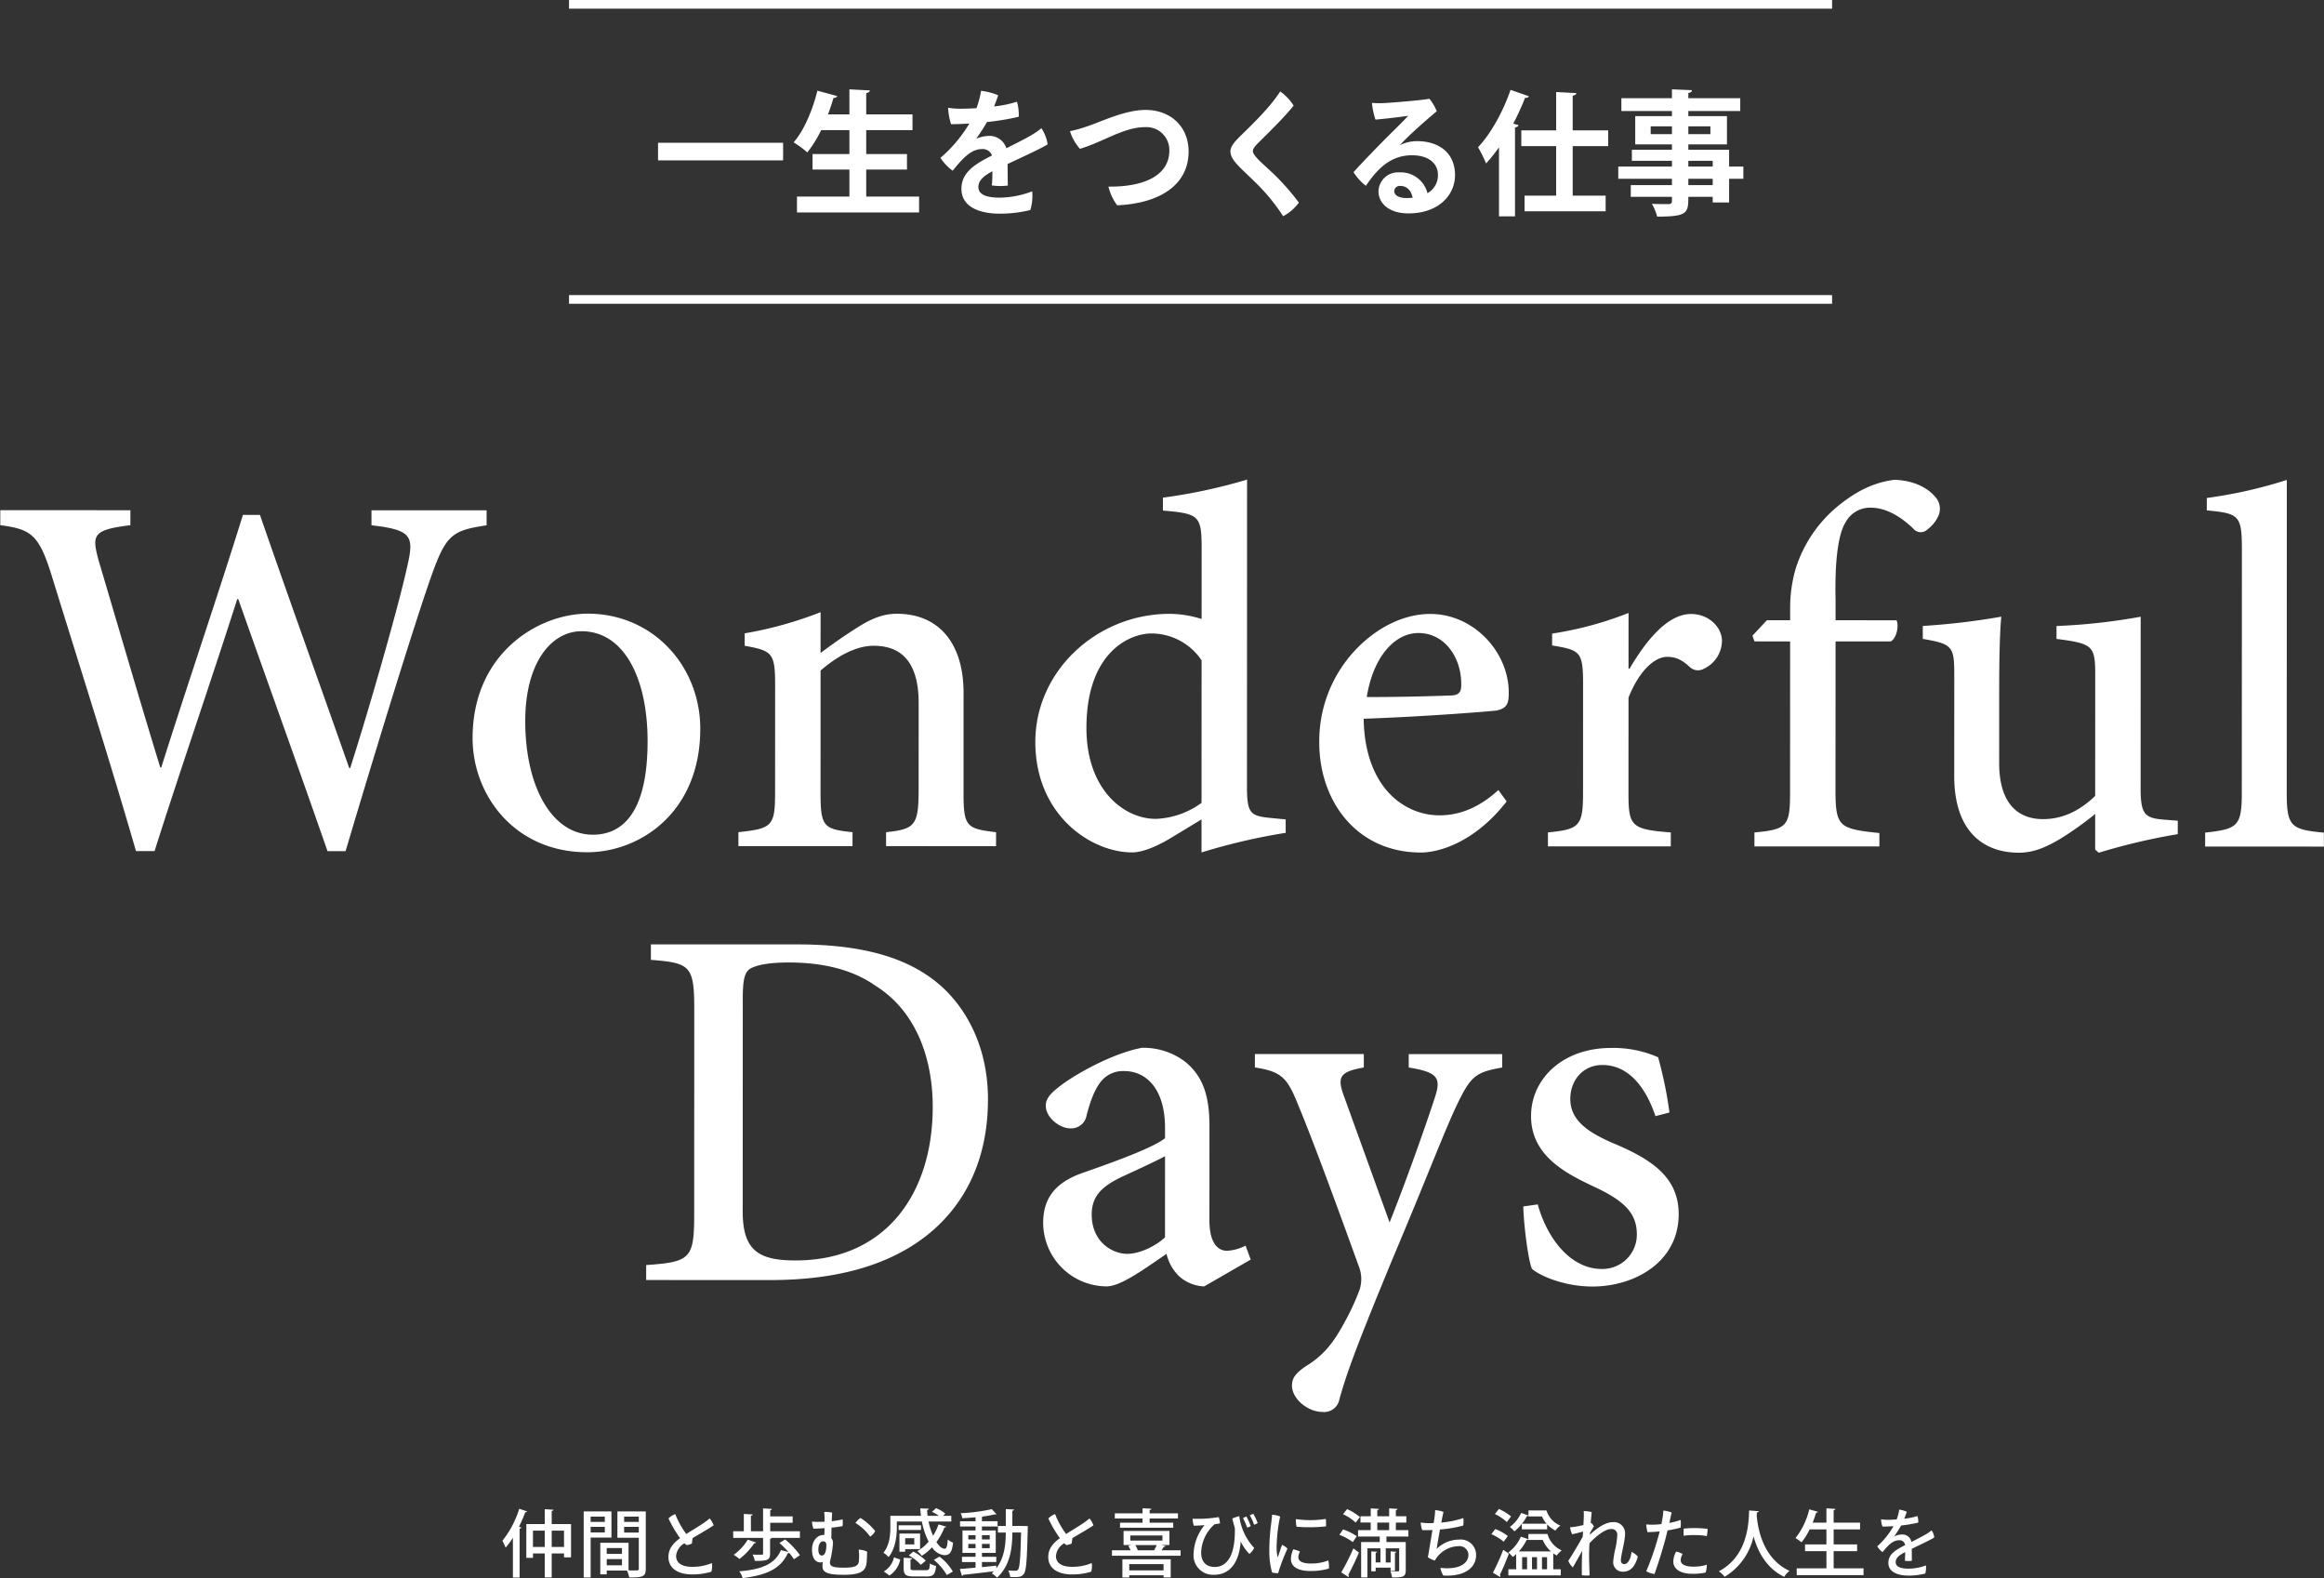 <svg xmlns="http://www.w3.org/2000/svg" width="535.688" height="363.648" viewBox="0 0 535.688 363.648">
  <rect x="0" y="0" width="535.688" height="363.648" fill="#333333" stroke="none"/>
  <g id="グループ_19824" data-name="グループ 19824" transform="translate(9900.732 17529)">
    <path id="パス_64782" data-name="パス 64782" d="M-155.593-77.35H-182.13V-73.9c9.4,1.071,9.877,2.5,8.211,9.639-1.785,8.211-8.092,30.583-13.09,46.291h-.238C-194.268-37.961-201.17-57-207.834-76.279h-3.927c-5.95,19.159-12.614,38.556-18.8,58.191h-.238c-5-16.3-9.52-31.892-14.161-47.481-1.666-6.069-1.547-7.259,7.259-8.33V-77.35h-29.988V-73.9c7.14.952,8.925,2.142,11.9,11.781,6.545,21.182,13.209,41.888,19.4,63.308h4.284c5.95-18.8,12.495-37.6,19.04-58.072h.238c6.188,17.493,14.042,39.27,20.587,58.072h4.165c9.877-33.2,16.9-55.335,19.635-63.07,3.451-9.758,4.76-10.829,12.852-12.019Zm23.324,23.8c-11.3,0-26.537,9.044-26.537,28.679,0,13.09,9.639,26.3,26.418,26.3,12.138,0,26.061-9.163,26.061-28.441C-106.327-41.531-117.275-53.55-132.269-53.55ZM-133.7-49.5c9.877,0,15.232,10.948,15.232,25.347,0,16.541-5.831,21.539-12.614,21.539-9.52,0-15.589-11.186-15.589-26.18C-146.668-42.364-140.6-49.5-133.7-49.5ZM-38.14,0V-3.213c-6.783-.833-7.5-1.19-7.5-9.163V-35.343c0-11.543-5.831-18.207-15.351-18.207-3.451,0-6.307,1.309-9.758,3.57-2.975,1.9-5.474,3.689-7.854,5.474v-9.4a88.737,88.737,0,0,1-17.493,4.879v2.856c6.307,1.19,7.021,1.547,7.021,9.044v24.633c0,7.854-.6,8.449-8.449,9.282V0h26.3V-3.213C-77.886-3.927-78.6-4.4-78.6-12.376V-40.46c3.451-2.975,7.854-5.712,12.257-5.712,7.259,0,10.353,4.879,10.353,13.209V-13.09c0,8.33-.833,9.163-7.5,9.877V0ZM28.619-6.188,24.93-6.545c-4.522-.476-5.236-1.071-5.236-7.378V-84.49A125.012,125.012,0,0,1,.3-80.325v2.975c8.211.714,8.925,1.071,8.925,8.568V-52.36a24.517,24.517,0,0,0-7.378-1.19c-16.66,0-30.94,13.09-30.94,29.512C-29.1-7.259-16.363,1.428-6.724,1.428c1.428,0,4.284-.595,8.687-3.213l7.259-4.4V1.428a139.394,139.394,0,0,1,19.4-4.522ZM9.222-10A18.944,18.944,0,0,1-1.369-6.307c-7.259,0-15.946-6.664-15.946-20.944,0-17.374,9.877-21.777,14.994-21.777A13.953,13.953,0,0,1,9.222-42.84Zm68.425-2.975C73.363-9.044,68.841-7.14,64.081-7.14c-8.33,0-17.255-6.664-17.493-22.253,13.8-.476,28.679-1.666,30.583-1.9,2.38-.476,2.856-1.547,2.856-3.927.119-9.4-7.973-18.326-18.088-18.326-6.188,0-12.614,3.213-17.612,8.687a30.594,30.594,0,0,0-7.973,20.944c0,13.447,8.568,25.347,23.443,25.347,3.927,0,12.257-2.142,19.754-11.781ZM59.2-49.147c6.188,0,10,5.831,9.877,12.019,0,1.785-.714,2.38-2.737,2.38-6.545.238-12.733.357-19.04.357C48.849-44.03,53.966-49.147,59.2-49.147Zm48.433,8.211V-53.788a80.721,80.721,0,0,1-17.612,4.76v2.737c6.545,1.071,7.14,1.428,7.14,9.044v24.871c0,7.735-.833,8.449-8.092,9.163V0h28.322V-3.213c-9.163-.714-9.758-1.428-9.758-9.163v-21.9c2.5-6.307,6.069-9.4,8.925-9.4,2.023,0,3.451.714,5.236,2.38a2.748,2.748,0,0,0,3.213.357,7.2,7.2,0,0,0,4.165-6.426c0-2.975-2.856-6.188-7.14-6.188-5.474,0-10.472,6.307-14.161,12.614Zm31.892-11.186-3.332,3.57.476,1.309h8.211v34.867c0,7.735-.714,8.449-8.211,9.163V0h28.8V-3.094c-9.282-.952-10.115-1.428-10.115-9.877V-47.243h12.733c1.428-.833,1.9-3.808,1.309-4.879H155.355v-4.641c-.238-10.115.833-15.589,2.261-17.85a6.385,6.385,0,0,1,5.831-3.451c3.808,0,7.259,2.38,9.758,4.76a2.216,2.216,0,0,0,3.332.238,7.914,7.914,0,0,0,2.5-3.094,4.055,4.055,0,0,0-.714-4.4c-1.9-2.261-5.236-3.808-9.4-3.927-4.879.6-9.044,2.737-13.328,6.307a30.488,30.488,0,0,0-9.4,14.042,32.027,32.027,0,0,0-1.309,9.4v2.618ZM234.251-5.95l-3.094-.238c-4.522-.357-5.474-1.19-5.474-7.259V-52.955a138.113,138.113,0,0,1-19.4,2.142v2.975c8.33,1.071,8.925,1.547,8.925,8.211v27.965c-3.808,3.689-7.854,5.355-12.019,5.355-5.117,0-10.115-2.856-10.115-12.971V-35.462c0-7.854.119-13.566.476-17.493a162.477,162.477,0,0,1-18.088,2.142v2.975c6.783,1.19,7.259,1.666,7.259,8.211v23.443c0,12.5,6.545,17.612,14.875,17.612,3.213,0,5.95-1.071,9.4-3.094A76.579,76.579,0,0,0,215.211-7.5V.714l.833.714a142.667,142.667,0,0,1,18.207-4.284ZM267.928,0V-3.213c-7.616-.714-8.568-1.428-8.568-9.282V-84.49a106.54,106.54,0,0,1-18.445,4.165v2.856c7.378.714,8.092,1.071,8.092,8.925v56.049c0,7.854-.952,8.449-8.449,9.282V0ZM-117.691,22.65v3.57c9.044.714,10,1.309,10,11.424V85.006c0,10.115-.952,10.829-11.067,11.543V100H-90.2c14.637,0,26.656-3.094,35.581-9.877,9.044-6.9,14.637-17.493,14.637-31.773,0-11.186-4.284-19.873-10.115-25.466-7.5-7.14-18.683-10.234-33.8-10.234Zm21.182,12.495c0-4.522.476-5.95,1.547-6.783,1.19-.833,4.046-1.547,9.044-1.547,7.973,0,14.756,1.666,19.992,5.355C-57.12,37.644-52.717,48-52.717,60.135c0,19.516-10.472,35.343-31.654,35.343-8.568,0-12.138-2.38-12.138-11.305Zm117.1,60.1L19.4,92.027a10.463,10.463,0,0,1-4.284,1.19c-2.023,0-4.046-1.666-4.046-7.021V64.538c0-6.426-1.19-11.3-5.593-14.875a15.959,15.959,0,0,0-10-3.213c-6.783,1.309-14.756,5.831-18.207,8.33-2.38,1.785-3.927,3.094-3.927,5,0,2.856,3.332,5.236,5.593,5.236a3.584,3.584,0,0,0,3.808-2.975c.952-3.689,2.023-6.307,3.451-7.973a6.478,6.478,0,0,1,5.117-2.261c5.712,0,9.52,4.76,9.52,13.09v2.38c-2.618,2.142-11.424,5.355-18.564,7.854-6.426,2.142-9.52,5.712-9.52,11.662a14.693,14.693,0,0,0,14.637,14.637c3.332,0,9.044-4.284,13.8-7.5a10.521,10.521,0,0,0,2.856,5.117,9.2,9.2,0,0,0,5.831,2.38ZM.833,90.123C-1.309,92.146-5,93.931-7.854,93.931c-3.57,0-8.211-2.856-8.211-9.044,0-4.4,2.5-6.545,6.9-8.687,2.618-1.19,7.5-3.451,10-4.76ZM78.54,47.878H57v3.094c6.664,1.071,7.5,2.38,6.069,6.783C60.69,65.133,55.811,78.7,52.6,86.672L42.007,57.4c-1.547-4.284-.833-5.474,4.641-6.426V47.878H21.539v3.094c6.307.952,7.5,2.5,10,8.687,3.332,7.973,8.806,22.848,13.923,37.009a7.945,7.945,0,0,1,.238,5.474,53.613,53.613,0,0,1-3.451,7.5c-2.737,5.117-5.117,7.854-9.044,10.234-2.023,1.428-3.094,2.5-3.094,4.4,0,3.094,3.689,6.069,7.021,6.069a3.571,3.571,0,0,0,3.927-2.975c1.785-6.426,4.4-13.328,12.257-32.368C61.4,75.843,65.093,65.966,68.068,59.659c3.213-6.664,4.284-7.616,10.472-8.687ZM117.1,61.325a92.946,92.946,0,0,0-2.618-12.733,25.7,25.7,0,0,0-10.829-2.142C92.463,46.45,85.2,53.59,85.2,62.158c0,9.282,8.211,13.328,15.113,16.541,6.188,2.975,9.282,5.712,9.282,10.71a7.922,7.922,0,0,1-8.092,7.973c-7.259,0-12.614-7.14-14.756-14.875l-3.332.476c.119,4.522,1.19,12.733,2.023,14.4,2.142,1.785,7.735,4.046,13.923,4.046,9.639,0,19.873-5.593,19.873-16.66,0-8.449-6.069-12.614-15.232-16.422-5.474-2.38-9.758-5.117-9.758-10.115,0-4.522,3.094-7.854,7.378-7.854,5.831,0,9.877,4.76,12.257,11.781Z" transform="translate(-9633 -17334) rotate(0.018)" fill="#fff"/>
    <path id="パス_64781" data-name="パス 64781" d="M-125.054-10.044h28.83v-4.061h-28.83Zm47.988,2.108h9.393V-11.5h-9.393v-5.518H-66.4v-3.627H-77.066v-4.9c.558-.124.806-.31.837-.62l-4.712-.248v5.766H-85.87c.465-1.271.9-2.542,1.271-3.813a.81.81,0,0,0,.868-.4l-4.588-1.24c-1.116,4.5-3.131,9.269-5.487,11.9a22.51,22.51,0,0,1,3.162,2.325,27.059,27.059,0,0,0,3.193-5.146h6.51V-11.5h-8.494v3.565h8.494v6.231h-12.09V1.953h28.148V-1.705H-77.066Zm30.845,6.479c-3.255,0-4.991-.744-4.991-2.449,0-1.395,1.023-2.449,3.224-3.627a28.694,28.694,0,0,1-.124,3.255,13.394,13.394,0,0,0,3.689.031c-.031-1.364-.031-3.41-.062-4.96,3.317-1.55,8.308-3.844,9.238-4.557a9.547,9.547,0,0,0-1.426-3.689,20.515,20.515,0,0,1-2.294,1.581c-1.519.9-3.534,1.891-5.8,3.038a4.06,4.06,0,0,0-4-2.852,8.2,8.2,0,0,0-2.945.651,45.143,45.143,0,0,0,2.48-3.844,59.749,59.749,0,0,0,7.316-1.209,10.882,10.882,0,0,0-.4-3.472,26.606,26.606,0,0,1-5.27,1.085c.4-.992.744-1.984.93-2.573a14.405,14.405,0,0,0-3.937-1.023,22.481,22.481,0,0,1-1.054,4c-1.426.093-2.728.124-3.72.124a18.116,18.116,0,0,1-2.821-.217,14.379,14.379,0,0,0,.682,3.782c1.271,0,2.728-.062,4.216-.155a32.02,32.02,0,0,1-6.665,7.905,11.2,11.2,0,0,0,2.821,2.976c2.511-3.193,4.464-4.991,6.758-4.991a2.239,2.239,0,0,1,2.294,1.488C-51.8-9.3-55.118-7.378-55.118-3.5c0,4.34,4.433,5.735,8.8,5.735A29.283,29.283,0,0,0-39.246,1.4a11,11,0,0,0,.434-4.309A21.615,21.615,0,0,1-46.221-1.457ZM-30.1-16.771a11.353,11.353,0,0,0,2.294,4.061C-22.6-14.229-17.7-17.7-12.834-17.7a5.287,5.287,0,0,1,5.642,5.363c0,5.89-6.014,8.432-14.043,8.339A12.047,12.047,0,0,0-19.22.31C-9.455-.124-2.759-4.34-2.759-12.09c0-5.766-4.185-9.579-9.889-9.579-4.836,0-10.261,2.728-13.578,3.813A30.167,30.167,0,0,1-30.1-16.771Zm48.453-9.145c-2.6,4.061-7.347,8.432-9.393,10.478-1.209,1.209-2.077,2.263-2.077,3.317,0,1.984,2.17,3.627,5.8,7.192a44.624,44.624,0,0,1,6.355,7.75A10.719,10.719,0,0,0,22.661-.31a53.214,53.214,0,0,0-7.037-7.75c-2.015-1.86-3.565-3.224-3.565-4.123,0-.62.558-1.209,1.426-2.077,1.519-1.519,5.828-5.673,7.967-8.4A10.936,10.936,0,0,0,18.352-25.916Zm31.5,11.439a8.882,8.882,0,0,0-3.906.93c.62-.713,1.674-1.736,2.914-2.914,1.767-1.643,3.937-3.534,5.58-4.9a10.58,10.58,0,0,0-1.7-2.883c-1.426.31-7.75.837-10.292.992a23.342,23.342,0,0,1-2.945-.031,17.937,17.937,0,0,0,.806,3.844c2.852-.248,5.8-.62,7.533-.868-.93,1.054-2.852,2.914-4.743,4.8-2.108,2.108-5.735,5.828-7.843,8.184A12.5,12.5,0,0,0,38.1-4.185c2.232-3.224,5.239-7.037,10.633-7.037,3.72,0,5.983,1.8,5.983,4.526A4.7,4.7,0,0,1,52.3-2.48a6.342,6.342,0,0,0-6.51-4.8,4.489,4.489,0,0,0-4.774,4.371c0,2.759,2.449,5.084,6.882,5.084,6.975,0,10.757-4.216,10.757-8.835C58.652-11.687,55.056-14.477,49.848-14.477ZM47.492-1.364c-1.767,0-2.852-.62-2.852-1.643a1.27,1.27,0,0,1,1.426-1.147c1.519,0,2.511,1.116,2.821,2.728C48.453-1.4,47.988-1.364,47.492-1.364Zm21.3,4.216h3.689V-17.639c.5-.062.744-.248.806-.527l-1.209-.341A60.588,60.588,0,0,0,74.8-24.459c.5.031.775-.093.868-.372l-4.216-1.457c-1.736,5.084-4.65,10.261-7.5,13.206a30.128,30.128,0,0,1,1.86,3.751,37.219,37.219,0,0,0,2.976-3.72ZM93.961-16.957H85.777v-8c.589-.093.806-.279.837-.589l-4.65-.248v8.835H73.935v3.627h8.029V-1.922H74.679v3.6H93.372v-3.6H85.777V-13.33h8.184ZM121.83-8.618v-3.875h-9.393v-1.24h8.9v-6.51h-8.9v-1.178H124.4v-2.945H112.437v-1.209c.589-.093.806-.31.837-.651l-4.619-.186v2.046H97v2.945h11.656v1.178h-8.463v6.51h8.463v1.24H99.417v2.542h9.238v1.333H96.286V-5.8h12.369V-4.34H99.169v2.7h9.486v.93c0,.527-.186.713-.775.744-.5,0-2.356,0-3.844-.062a11.568,11.568,0,0,1,1.209,2.945c6.975,0,7.192-.806,7.192-4.557h5.611v1.3h3.782V-5.8h3.286V-8.618Zm-18.073-9.269h4.9v1.8h-4.9Zm13.764,1.8h-5.084v-1.8h5.084Zm.527,6.138v1.333h-5.611V-9.951ZM112.437-4.34V-5.8h5.611V-4.34Z" transform="translate(-9624 -17482)" fill="#fff"/>
    <path id="パス_64779" data-name="パス 64779" d="M-20456-17467.582h291.141" transform="translate(10686.43 7.582)" fill="none" stroke="#fff" stroke-width="2"/>
    <path id="パス_64780" data-name="パス 64780" d="M-20456-17467.582h291.141" transform="translate(10686.43 -60.418)" fill="none" stroke="#fff" stroke-width="2"/>
    <path id="パス_64783" data-name="パス 64783" d="M-154.564-13.821c.272-.051.391-.136.408-.289l-2.006-.119V-10.8h-4.25v7.786h1.53v-1.02h2.72V1.5h1.6V-4.029h2.839v.9h1.615V-10.8h-4.454Zm-4.318,4.539h2.72v3.757h-2.72Zm4.318,0h2.839v3.757h-2.839ZM-163.506,1.53h1.547V-9.741c.255-.034.357-.136.408-.272l-.561-.153a30.854,30.854,0,0,0,1.445-3.366c.2.017.374-.034.425-.187l-1.8-.612a22.345,22.345,0,0,1-3.893,7.378,13.284,13.284,0,0,1,.748,1.581,18.836,18.836,0,0,0,1.683-2.278Zm24.089-15.249V-7.65h4.93V-.527c0,.408-.017.408-1.156.408-.357,0-.765,0-1.207-.017V-6.494h-6.511V.782h1.479V-.085h4.675A6.342,6.342,0,0,1-136.7,1.5c3.009,0,3.825-.119,3.825-2.006V-13.719Zm4.93,2.414h-3.383v-1.207h3.383Zm-3.383,1.139h3.383V-8.84h-3.383Zm-.493,6.239h-3.519V-5.27h3.519Zm-3.519,1.19h3.519v1.428h-3.519Zm1.088-10.982h-6.392V1.513h1.6v-9.2h4.794Zm-1.53,2.414h-3.264v-1.207h3.264Zm-3.264,1.139h3.264v1.292h-3.264Zm23.375,9.214c-2.6,0-3.689-1.088-3.672-2.516a3.745,3.745,0,0,1,1.921-2.907,2.748,2.748,0,0,0,.527.425,4.908,4.908,0,0,0,1.19-.374c.034-.357.1-.833.153-1.241,1.717-1.02,4.42-2.584,4.862-2.958a5.667,5.667,0,0,0-.918-1.581c-.272.238-.782.629-1.258.969-.833.595-2.635,1.666-4.131,2.618a19.881,19.881,0,0,1-2.55-4.59,4.668,4.668,0,0,0-1.547,1,26.8,26.8,0,0,0,2.669,4.556c-1.428,1.02-2.669,2.3-2.686,4.267-.034,2.89,2.5,4.08,5.44,4.08A14.625,14.625,0,0,0-117.759.17a4.491,4.491,0,0,0,.119-1.989A11.459,11.459,0,0,1-122.213-.952Zm17.986-6.46c.221-.034.34-.1.374-.2h6.494v-1.53h-6.834V-11.1h5.168V-12.58h-5.168v-1.428c.272-.051.374-.136.391-.289l-2.04-.119v5.27h-2.805v-3.587c.272-.051.391-.136.408-.289l-2.04-.119v3.995h-2.448v1.53h6.885v3.587c0,.289-.051.289-.935.289-.408,0-.952-.017-1.479-.034a5.531,5.531,0,0,1,.51,1.462c2.873,0,3.519-.17,3.519-1.666Zm2.159.969a23.877,23.877,0,0,1,2.074,2.074l-1.734-.425c-1.36,3.23-4.471,4.454-9.605,4.879a4.628,4.628,0,0,1,.765,1.564c5.559-.68,8.789-2.159,10.421-5.729a.519.519,0,0,0,.323-.1A13.941,13.941,0,0,1-98.736-2.7l1.394-.935a18.647,18.647,0,0,0-3.417-3.621Zm-7.293-.782a11.653,11.653,0,0,1-3.247,3.5,12.853,12.853,0,0,1,1.343.969,15.954,15.954,0,0,0,3.383-3.621c.221.017.374-.051.425-.17ZM-91.817-8.3c-1.751,0-2.737,1.6-2.737,3.332-.017,2.38,1.02,2.975,1.938,3.009a.69.69,0,0,0,.561-.187A6.149,6.149,0,0,0-92.14-.918c.068,1.513,1.9,1.8,4.964,1.8,3.961,0,4.913-.952,5.168-2.584.1-.646.119-1.938.153-2.737A4.584,4.584,0,0,0-83.793-4.9a11.574,11.574,0,0,1,.017,2.771c-.136.85-.731,1.377-3.332,1.377-2.72,0-3.4-.289-3.315-1.394a26.181,26.181,0,0,0,.7-4.216,1.838,1.838,0,0,0-.391-1.207c.017-.7.034-1.564.051-2.414a21.4,21.4,0,0,0,2.533-.357,5.237,5.237,0,0,0,.017-1.547,21.854,21.854,0,0,1-2.5.425c.034-.935.068-1.7.1-1.972a6.547,6.547,0,0,0-1.836-.153,19.081,19.081,0,0,1,.085,2.244c-.561.017-1.122.034-1.649.034-.289,0-.867-.034-1.241-.068a4.8,4.8,0,0,0,.323,1.632c.561,0,1.53-.034,2.55-.119,0,.561-.017,1.1-.034,1.564Zm8.432-3.91a4.157,4.157,0,0,0-1.156,1.156,11.771,11.771,0,0,1,3.383,3.145A3.452,3.452,0,0,0-80-9.18,13.288,13.288,0,0,0-83.385-12.206Zm-8.891,8.653c-.731,0-.833-.85-.816-1.547.034-1,.425-1.717,1.088-1.717.442,0,.8.2.748,1.105-.017.918-.272,2.159-1,2.159Zm22.627-1.479V-8.619h-4.76v4.182h1.326v-.595ZM-70.992-6.12h-2.091V-7.548h2.091Zm1.751-5.27a17.3,17.3,0,0,0,1.564,4.641,10.136,10.136,0,0,1-2.6,2.176A8.757,8.757,0,0,1-69.241-3.5a11.566,11.566,0,0,0,2.346-1.955,3.808,3.808,0,0,0,2.839,1.819c1.224,0,1.751-.595,2.006-2.89a3.78,3.78,0,0,1-1.224-.731c-.085,1.53-.272,2.142-.714,2.142-.612,0-1.275-.595-1.9-1.547a13.8,13.8,0,0,0,1.853-3.366c.2.017.357-.051.408-.187l-1.768-.51a12.818,12.818,0,0,1-1.258,2.618,16.5,16.5,0,0,1-1.054-3.281h5.253V-12.7h-1.921l.544-.51a8.094,8.094,0,0,0-2.142-1.258l-.935.85a8.68,8.68,0,0,1,1.6.918h-2.618c-.051-.459-.085-.9-.1-1.36.255-.034.391-.119.408-.289l-1.989-.068c.034.578.085,1.156.153,1.717H-76.5v2.6c0,1.751-.17,4.148-1.6,5.916a5.038,5.038,0,0,1,1.19.986c1.581-1.938,1.9-4.845,1.9-6.885V-11.39Zm-5.355.867v1.071h5.168v-1.071Zm2.346,6.936a11.157,11.157,0,0,1,2.771,2.176l1.139-.952A11.293,11.293,0,0,0-71.2-4.454ZM-62.1.136A11.94,11.94,0,0,0-65.178-3.3l-1.309.748a12.561,12.561,0,0,1,2.992,3.5ZM-75.667-3.128A5.049,5.049,0,0,1-78.013.119l1.309.935a5.854,5.854,0,0,0,2.482-3.689Zm3.808.476c.272-.034.374-.136.408-.272l-1.989-.119v2.38c0,1.5.459,1.938,2.4,1.938H-68.1c1.479,0,1.938-.459,2.142-2.431A4.493,4.493,0,0,1-67.4-1.717c-.068,1.377-.187,1.547-.85,1.547H-70.89c-.833,0-.969-.068-.969-.51Zm23.477-7.718v-3.5c.272-.051.374-.136.391-.289l-1.9-.1v3.893h-1.819v1.513H-49.9c0,2.55-.255,5.746-2.176,8.245v-.6c-1.1.1-2.227.221-3.315.323V-2.057h3.3V-3.264h-3.3v-.9h3.179V-9.333h-3.179v-.918h3.6v-1.207h-3.6v-1a1.354,1.354,0,0,0,.289-.1,24.919,24.919,0,0,0,2.72-.493.762.762,0,0,0,.187.017.255.255,0,0,0,.17-.034l-1.1-1.173a41.767,41.767,0,0,1-7.174.935,4.222,4.222,0,0,1,.391,1.156c.969-.051,2.023-.119,3.043-.221v.918h-3.57v1.207h3.57v.918h-3.009v5.168h3.009v.9h-3.128v1.207h3.128V-.765c-1.394.136-2.652.238-3.621.306l.493,1.615A.328.328,0,0,0-59.738.9c1.751-.187,4.454-.493,7.089-.833a6.287,6.287,0,0,1-.476.476,6.417,6.417,0,0,1,1.207,1c3.128-2.822,3.519-7,3.536-10.4h2.006c-.136,5.9-.306,8.041-.68,8.517a.587.587,0,0,1-.578.289c-.306,0-.969,0-1.7-.068a3.989,3.989,0,0,1,.442,1.5c.391.017.765.034,1.1.034,1.122,0,1.632-.119,2.091-.782.527-.731.7-3.162.867-10.438.017-.17.017-.391.034-.527l-.85-.034Zm-8.483,2.125v.986h-1.666v-.986Zm3.264.986h-1.785v-.986H-53.6Zm-4.93,1.02h1.666v.986h-1.666Zm3.145.986v-.986H-53.6v.986Zm20.723,4.3c-2.6,0-3.689-1.088-3.672-2.516a3.745,3.745,0,0,1,1.921-2.907,2.749,2.749,0,0,0,.527.425,4.908,4.908,0,0,0,1.19-.374c.034-.357.1-.833.153-1.241,1.717-1.02,4.42-2.584,4.862-2.958A5.667,5.667,0,0,0-30.6-12.1c-.272.238-.782.629-1.258.969-.833.595-2.635,1.666-4.131,2.618a19.881,19.881,0,0,1-2.55-4.59,4.668,4.668,0,0,0-1.547,1,26.8,26.8,0,0,0,2.669,4.556c-1.428,1.02-2.669,2.3-2.686,4.267C-40.137-.391-37.6.8-34.663.8A14.625,14.625,0,0,0-30.209.17a4.491,4.491,0,0,0,.119-1.989A11.459,11.459,0,0,1-34.663-.952Zm20.689-5.015h1.8V-9.214H-22.746v3.247h1.8l-.7.187a7.139,7.139,0,0,1,.51,1.02h-4.284V-3.5H-9.6V-4.76h-4.4c.2-.272.391-.561.544-.8.2,0,.323-.051.374-.187Zm.187-2.21V-7H-21.2V-8.177ZM-19.465-4.76a5.535,5.535,0,0,0-.578-1.207H-15.1a10.074,10.074,0,0,1-.612,1.207Zm-1.972,6.273V1h7.905V1.5h1.649V-2.686H-23.018v4.2Zm7.905-1.649h-7.905V-1.581h7.905Zm-10.03-10.982v1.156H-11.3v-1.156h-5.44v-.969h6.528v-1.19h-6.528v-.765c.289-.034.391-.136.408-.289l-2.04-.119v1.173h-6.392v1.19h6.392v.969Zm31.722.085a11.586,11.586,0,0,0-1-2.125,4.121,4.121,0,0,0-.8.357,10.682,10.682,0,0,1,.969,2.142A2.492,2.492,0,0,0,8.16-11.033ZM2.329-12.087A19.324,19.324,0,0,0,2.89-9.979c.187,5.8-1.462,9.061-4.624,9.061-1.717,0-3.128-.935-3.128-3.332a9.046,9.046,0,0,1,3.077-6.494c.391-.085.867-.119,1.275-.221A6.027,6.027,0,0,0-.816-12.41a29.574,29.574,0,0,1-6.018.374,5.3,5.3,0,0,0,.289,1.615c.663-.017,1.989-.085,2.465-.136a11.031,11.031,0,0,0-2.533,6.63A4.484,4.484,0,0,0-1.921.884c4.369,0,5.916-3.893,6.171-7.667A11.065,11.065,0,0,0,6.256-3.91,4.313,4.313,0,0,0,7.361-5.3a13.306,13.306,0,0,1-3.434-7.31A7.65,7.65,0,0,0,2.329-12.087Zm4.233,1.751a14.912,14.912,0,0,0-.986-2.193,3.711,3.711,0,0,0-.8.357A14.332,14.332,0,0,1,5.729-10,2.268,2.268,0,0,0,6.562-10.336Zm4.93-2.618c-.034.527-.136,1.343-.2,1.9a47.448,47.448,0,0,0-.442,6.528A17.273,17.273,0,0,0,11.492.357,4.94,4.94,0,0,0,12.886.51a43.418,43.418,0,0,1,2.142-5.644,3.665,3.665,0,0,0-1.241-.884c-.34.918-.714,2.108-.918,2.686-.068.17-.136.119-.153-.034a10.947,10.947,0,0,1-.17-2.533,35.655,35.655,0,0,1,.8-6.647A6.293,6.293,0,0,0,11.492-12.954Zm5.491,1a6.409,6.409,0,0,0,.153,1.768,35.993,35.993,0,0,0,6.766-.085,8.261,8.261,0,0,0-.034-1.717A22.645,22.645,0,0,1,16.983-11.951Zm-.629,6.987a5.928,5.928,0,0,0-.527,2.21C15.827-1.02,17.374.017,20.4.017a15.272,15.272,0,0,0,4.182-.561,6.2,6.2,0,0,0-.136-1.87,10.742,10.742,0,0,1-4,.7c-2.278,0-2.907-.7-2.907-1.462a3.075,3.075,0,0,1,.374-1.292A5.459,5.459,0,0,0,16.354-4.964ZM42.908-9.4h-2.89v-1.751h2.414V-12.6H40.018v-1.428c.272-.034.374-.136.391-.272l-1.938-.119V-12.6H35.734v-1.445c.272-.034.374-.119.391-.255l-1.9-.119V-12.6H31.858v1.445h2.363V-9.4H31.3v1.462h5v1.275H32.011V1.5h1.445V-5.219h3.009v3.264h-1.1V-4.2c.2-.034.306-.1.323-.221L34.357-4.5V.085h1v-.85h3.451v.731h1V-4.2c.221-.034.306-.1.323-.221L38.811-4.5v2.55H37.689V-5.219h3.094V-.17C40.783.1,40.7.1,39.967.1c-.34,0-.782-.017-1.224-.034A4.833,4.833,0,0,1,39.134,1.5c2.465,0,3.162-.1,3.162-1.649V-6.664H37.842V-7.939h5.066ZM27.829-13.09a12.119,12.119,0,0,1,2.924,1.938l.986-1.258a12.046,12.046,0,0,0-2.958-1.836Zm10.642,1.938V-9.4H35.734v-1.751ZM27-8.33A12.508,12.508,0,0,1,30.09-6.647l.918-1.36a12.757,12.757,0,0,0-3.162-1.564Zm2.091,9.741a.39.39,0,0,0,.068-.238.542.542,0,0,0-.1-.289c.731-1.326,1.683-3.315,2.448-5.117L30.226-5.2A51.774,51.774,0,0,1,27.438.323ZM48.722-11.033c-.289.017-.561.017-.816.017a13.567,13.567,0,0,1-2.159-.136,6.273,6.273,0,0,0,.34,1.734,22.284,22.284,0,0,0,2.363-.017c-.255,1.564-.561,3.366-.748,4.539-.119.7-.221,1.343-.306,1.734a5.221,5.221,0,0,0,1.615.765,5.24,5.24,0,0,1,.561-.85,6.428,6.428,0,0,1,4.862-2.465,2.067,2.067,0,0,1,2.312,1.938c0,2.3-2.533,3.519-6.46,3.06a5.1,5.1,0,0,0,.663,1.768c4.3.272,7.565-1.377,7.565-4.76a3.527,3.527,0,0,0-3.859-3.519,7.316,7.316,0,0,0-5.219,2.142c.085-.748.425-2.652.748-4.471a29.3,29.3,0,0,0,5.355-.9,5.988,5.988,0,0,0,.034-1.734,21.733,21.733,0,0,1-5.083,1.037c.238-1.207.425-2.176.51-2.448a7.8,7.8,0,0,0-1.921-.425,18.18,18.18,0,0,1-.187,1.972ZM70.567-8.517V-7.14h3.315A7.236,7.236,0,0,0,75.769-4.5h-7.4a11.794,11.794,0,0,0,1.8-2.652c.2,0,.34-.051.391-.17l-1.734-.578a8.842,8.842,0,0,1-2.89,3.638A8.536,8.536,0,0,1,66.98-3.23a8.58,8.58,0,0,0,.765-.646V-.391h-1.8V1.02H78.03V-.391H76.3V-4.063a7.929,7.929,0,0,0,.8.51,6.853,6.853,0,0,1,1.139-1.19A5.8,5.8,0,0,1,74.97-8.517ZM72.556-.391H71.4V-3.179h1.156ZM70.261-3.179V-.391H69.122V-3.179ZM74.868-.391H73.7V-3.179h1.173Zm.017-9.2v-1.156a7.229,7.229,0,0,0,1.9,1.445,5.73,5.73,0,0,1,1.156-1.156,5.467,5.467,0,0,1-3.2-3.485H70.584v1.156L68.9-13.362a8.429,8.429,0,0,1-2.6,3.213,9.84,9.84,0,0,1,1.037,1.02,10.246,10.246,0,0,0,1.717-1.717v1.258Zm-1.207-2.975a6.794,6.794,0,0,0,1.088,1.683H69.088a11,11,0,0,0,1.139-1.751c.187.017.306-.034.357-.119v.187Zm-10.829-.561A11.935,11.935,0,0,1,65.6-11.271l.969-1.292a12.164,12.164,0,0,0-2.8-1.717Zm-.816,4.658a11.426,11.426,0,0,1,2.839,1.734l.952-1.309a11.071,11.071,0,0,0-2.89-1.615Zm2.006,9.86a.327.327,0,0,0,.068-.2.466.466,0,0,0-.119-.306c.629-1.241,1.428-3.145,2.074-4.862l-1.292-.9A52.319,52.319,0,0,1,62.39.408Zm20.893-12.41c.119-1.377.2-2.4.238-2.533a6.759,6.759,0,0,0-1.853-.238,12.06,12.06,0,0,1,.017,1.411c0,.255-.034.9-.085,1.8-.7.153-1.411.323-1.9.391-.357.051-.782.1-1.19.136a6.624,6.624,0,0,0,.493,1.6c.816-.17,1.819-.425,2.516-.629-.017.374-.051.765-.068,1.173-1.394,2.5-2.822,4.845-3.332,5.576A3.965,3.965,0,0,0,80.818-.816c.578-1,1.445-2.55,2.142-3.825-.068,1.9-.1,3.876-.068,5.627a6.988,6.988,0,0,0,1.785.034c-.068-1.9-.119-3.094-.119-4.641,0-.782.034-1.751.085-2.754,1.53-1.666,3.6-3.281,4.964-3.281a1.284,1.284,0,0,1,1.445,1.394,19.051,19.051,0,0,1-.459,3.247,17.092,17.092,0,0,0-.476,2.924A2.161,2.161,0,0,0,92.378.17c1.326,0,2.669-.7,3.417-3.485A4.389,4.389,0,0,0,94.333-4.4c-.153,1.564-.8,2.822-1.649,2.822-.51,0-.8-.306-.8-.9,0-1.105.969-4.42.969-6.137A2.56,2.56,0,0,0,90-11.237c-1.819,0-3.893,1.6-5.253,2.873.017-.136.017-.272.034-.408.289-.51.646-1.122.884-1.513a3.1,3.1,0,0,0-.6-.765Zm14.144.357a9.887,9.887,0,0,1-1.343-.068,8.335,8.335,0,0,0,.289,1.785c.918-.017,1.87-.068,2.805-.17-.1.408-.221.85-.34,1.292A66.705,66.705,0,0,1,97.733.085,5.617,5.617,0,0,0,99.62.714c.782-2.074,1.87-5.644,2.533-8.075.153-.629.323-1.309.493-1.989a24.547,24.547,0,0,0,2.992-.629,7.821,7.821,0,0,0,.034-1.785,15.267,15.267,0,0,1-2.618.7c.238-1.088.442-2.006.527-2.414a8.42,8.42,0,0,0-1.9-.442,17.566,17.566,0,0,1-.323,2.465c-.034.17-.085.408-.136.663a19.286,19.286,0,0,1-2.125.136Zm9.962.782c-.833,0-1.8.034-2.652.119a9,9,0,0,0-.017,1.649,16.5,16.5,0,0,1,2.652-.153,13.644,13.644,0,0,1,2.669.238,8.2,8.2,0,0,0,.187-1.666,25.1,25.1,0,0,0-2.822-.187Zm-.425,8.891c-2.278,0-2.958-.748-2.941-1.53a2.827,2.827,0,0,1,.459-1.377,4.581,4.581,0,0,0-1.513-.561,5.078,5.078,0,0,0-.646,2.244c-.017,1.751,1.6,2.873,4.437,2.873a14.146,14.146,0,0,0,3.009-.289,5.458,5.458,0,0,0,.272-1.8A10.485,10.485,0,0,1,108.613-.986ZM121.448-13.94c-.119,2.278-.017,10.353-6.987,14.025A5.681,5.681,0,0,1,115.8,1.343a14.4,14.4,0,0,0,6.664-9.316c.918,3.349,2.873,7.31,7.072,9.333a4.618,4.618,0,0,1,1.224-1.377c-6.324-2.89-7.378-10.251-7.565-12.818l.051-.629c.255-.051.408-.136.425-.306ZM140.93-4.556h5.406V-6.12H140.93V-9.571h6.086v-1.564H140.93v-2.873c.272-.051.391-.153.408-.289l-2.074-.136v3.3h-3.179a22.944,22.944,0,0,0,.8-2.3c.238,0,.374-.068.425-.2l-2.006-.561a16.894,16.894,0,0,1-3.162,6.613,10.527,10.527,0,0,1,1.377.986,14.631,14.631,0,0,0,1.87-2.975h3.876V-6.12h-4.93v1.564h4.93V-.6h-6.851V.969h15.4V-.6H140.93ZM158.27-.527c-1.717,0-3.043-.34-3.043-1.5,0-1,.85-1.632,2.193-2.329-.017.8-.034,1.649-.085,2.006a5.16,5.16,0,0,0,1.615.017c0-.765,0-1.921-.017-2.771,1.768-.85,4.675-2.21,5.2-2.635a3.917,3.917,0,0,0-.629-1.615,12.019,12.019,0,0,1-1.156.816c-.935.561-2.159,1.173-3.485,1.853a2.131,2.131,0,0,0-2.21-1.717,4.138,4.138,0,0,0-1.785.459,28.151,28.151,0,0,0,1.615-2.533,31.026,31.026,0,0,0,3.944-.663,3.8,3.8,0,0,0-.2-1.513,14.578,14.578,0,0,1-3.026.612c.255-.612.476-1.275.578-1.6a6.217,6.217,0,0,0-1.734-.493,10.143,10.143,0,0,1-.6,2.261c-.833.068-1.6.085-2.159.085a9.122,9.122,0,0,1-1.428-.119,5.693,5.693,0,0,0,.323,1.683c.782,0,1.649-.034,2.55-.1a18.684,18.684,0,0,1-3.757,4.658A4.769,4.769,0,0,0,152.2-4.335c1.309-1.632,2.431-2.737,3.774-2.737A1.269,1.269,0,0,1,157.4-5.95c-2.023,1.037-3.859,2.006-3.859,4.08,0,2.312,2.516,2.941,4.675,2.941A15.4,15.4,0,0,0,162.044.6a4.877,4.877,0,0,0,.153-1.87A11.664,11.664,0,0,1,158.27-.527Z" transform="translate(-9619 -17167)" fill="#fff"/>
  </g>
</svg>
